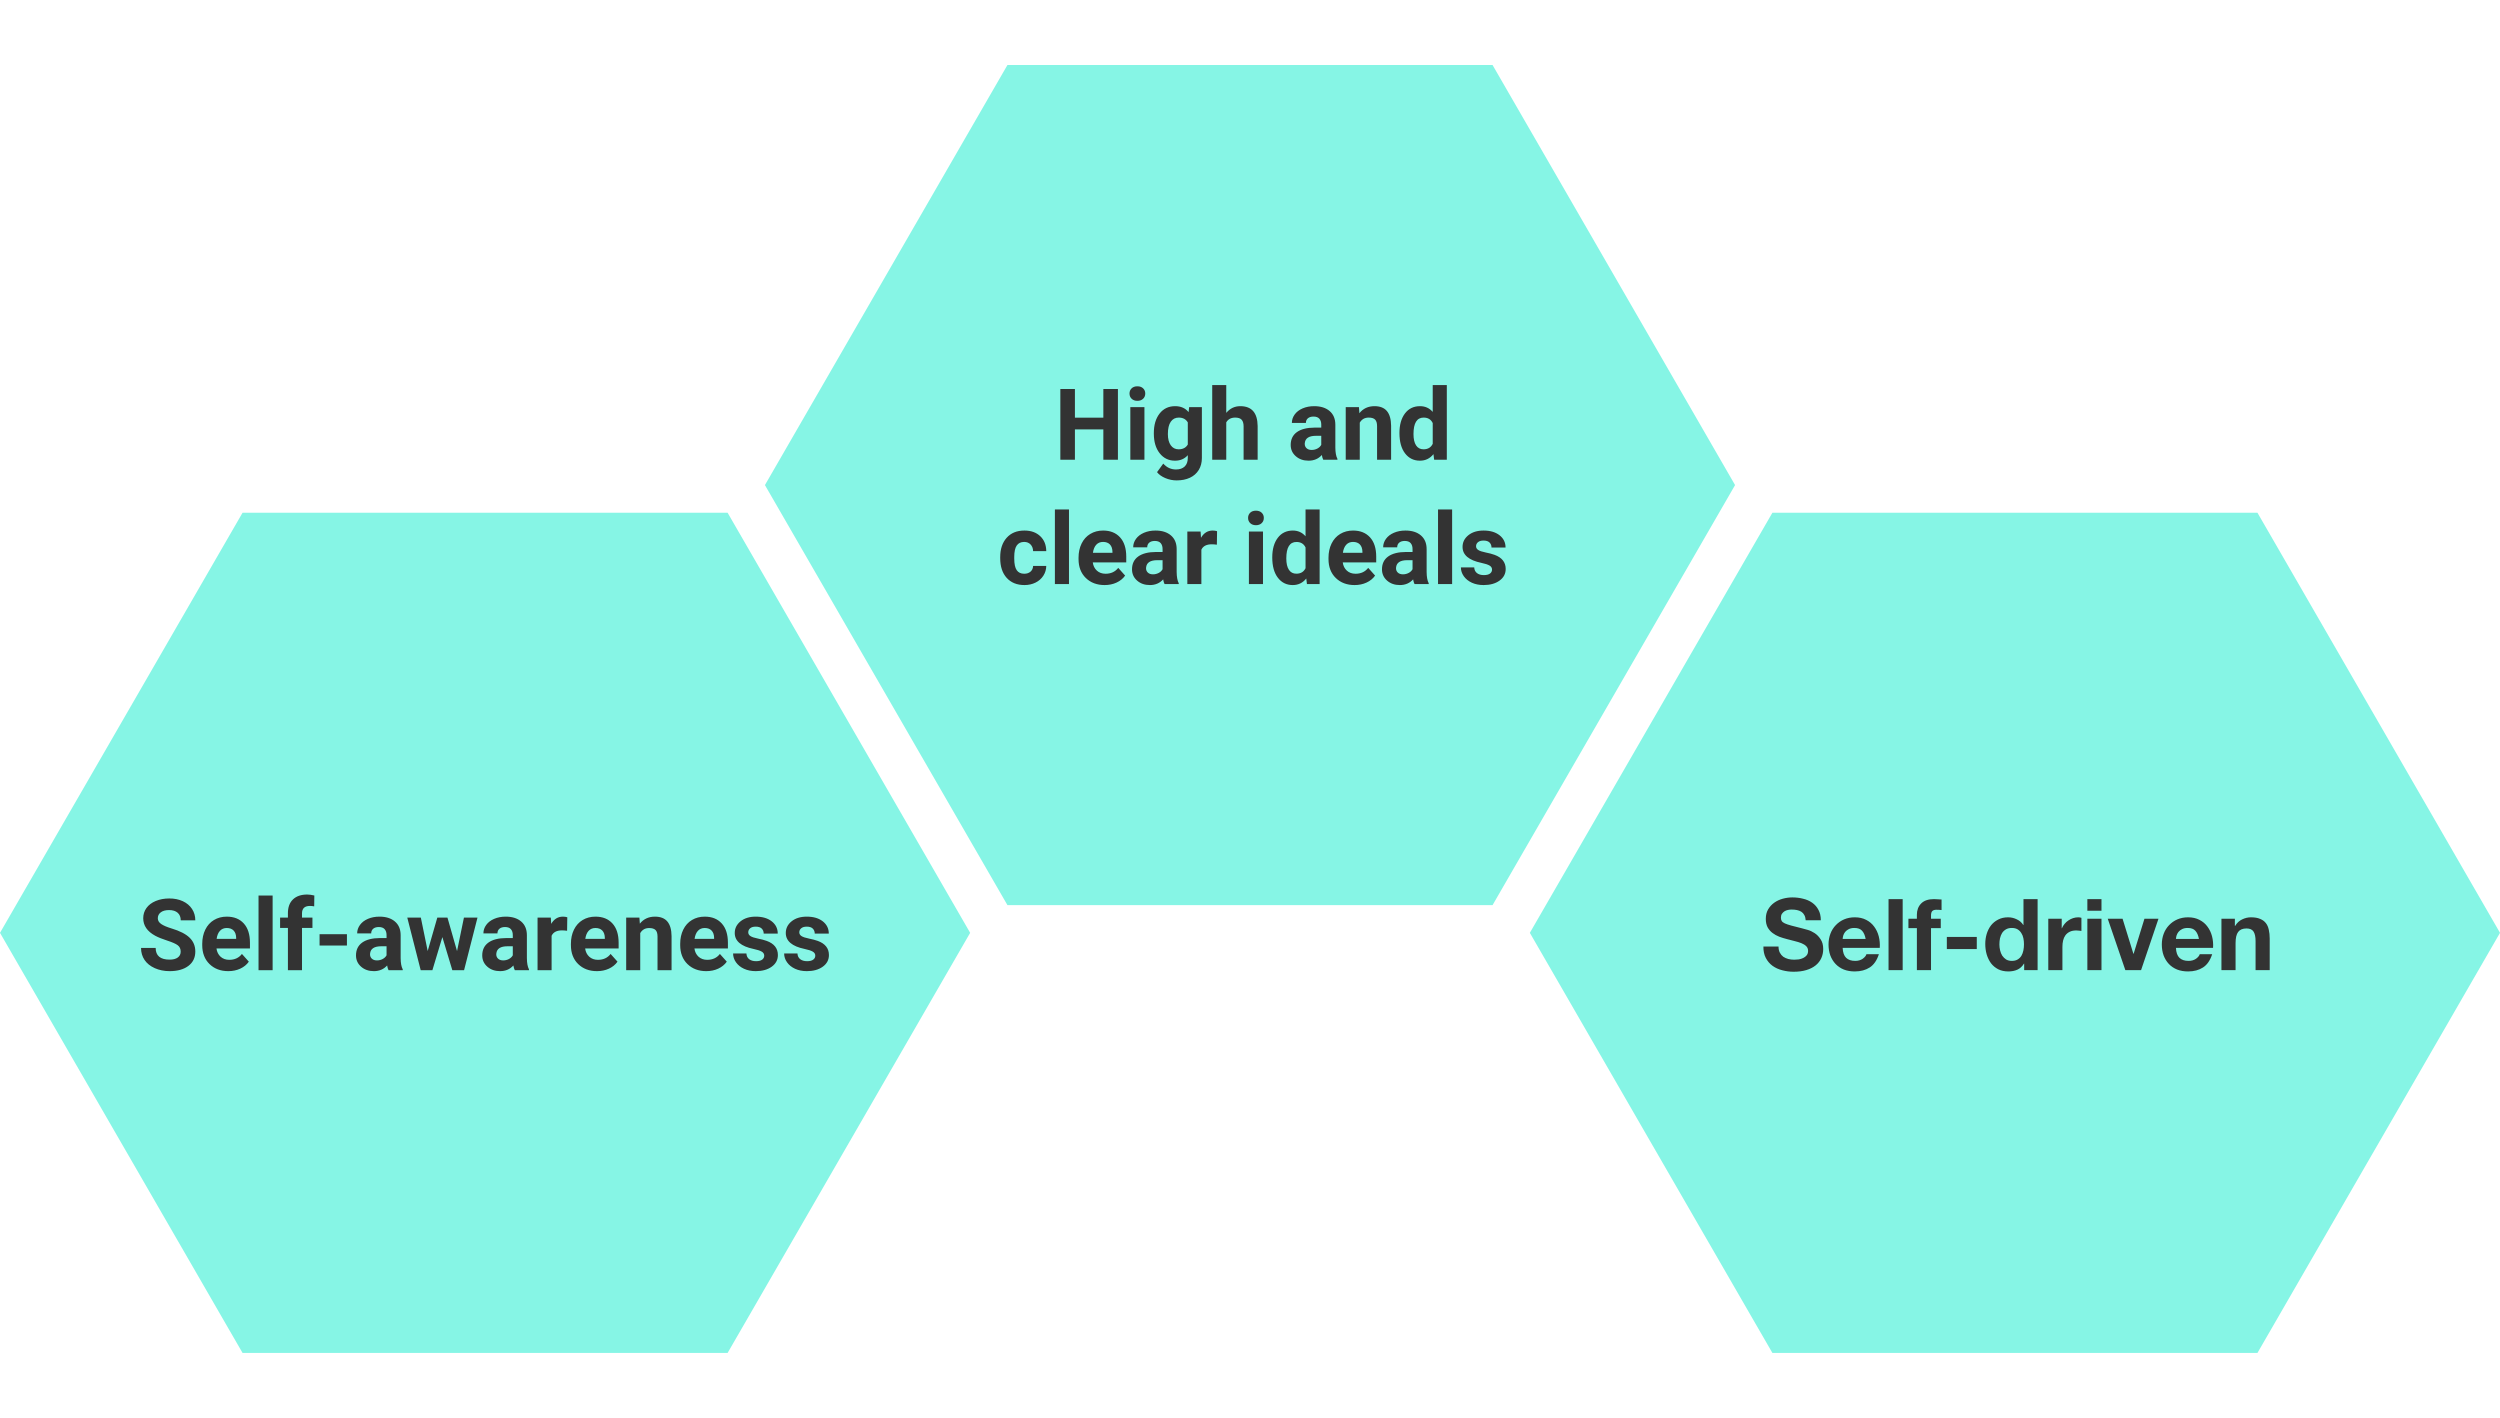 <?xml version="1.0" encoding="UTF-8"?> <svg xmlns="http://www.w3.org/2000/svg" width="402" height="228" viewBox="0 0 402 228" fill="none"><g id="img_value_A"><g id="Group 13"><path id="Polygon" fill-rule="evenodd" clip-rule="evenodd" d="M156 150L117 217.55L39 217.55L0 150L39 82.45L117 82.45L156 150Z" fill="#86F5E5"></path><path id="Self-awarenessèªå·±èªè­å" fill-rule="evenodd" clip-rule="evenodd" d="M48.562 149.207V156.004H46.296V149.207H45.038V147.551H46.296V146.832C46.296 145.884 46.568 145.148 47.112 144.625C47.657 144.102 48.419 143.84 49.398 143.84C49.71 143.84 50.093 143.892 50.546 143.996L50.523 145.746C50.335 145.699 50.106 145.676 49.835 145.676C48.986 145.676 48.562 146.074 48.562 146.871V147.551H50.241V149.207H48.562ZM43.838 156.004V144.004H41.572V156.004H43.838ZM27.281 156.16C28.541 156.16 29.544 155.88 30.289 155.32C31.033 154.76 31.406 153.988 31.406 153.004C31.406 152.118 31.101 151.379 30.492 150.785C29.882 150.191 28.911 149.694 27.578 149.293C26.854 149.074 26.305 148.84 25.933 148.59C25.561 148.34 25.375 148.03 25.375 147.66C25.375 147.264 25.533 146.945 25.851 146.703C26.169 146.461 26.614 146.34 27.187 146.34C27.781 146.34 28.242 146.484 28.57 146.773C28.898 147.062 29.062 147.467 29.062 147.988H31.406C31.406 147.306 31.23 146.697 30.878 146.16C30.527 145.624 30.033 145.208 29.398 144.914C28.762 144.62 28.039 144.473 27.226 144.473C26.419 144.473 25.691 144.608 25.043 144.879C24.394 145.15 23.897 145.526 23.55 146.008C23.204 146.49 23.031 147.038 23.031 147.652C23.031 148.835 23.677 149.775 24.968 150.473C25.442 150.728 26.085 150.987 26.898 151.25C27.71 151.513 28.273 151.763 28.585 152C28.898 152.237 29.054 152.577 29.054 153.02C29.054 153.426 28.898 153.742 28.585 153.969C28.273 154.195 27.838 154.309 27.281 154.309C25.781 154.309 25.031 153.681 25.031 152.426H22.679C22.679 153.16 22.868 153.806 23.246 154.363C23.623 154.921 24.171 155.359 24.89 155.68C25.609 156 26.406 156.16 27.281 156.16ZM36.716 156.16C37.419 156.16 38.059 156.026 38.637 155.758C39.216 155.49 39.674 155.116 40.012 154.637L38.903 153.395C38.413 154.025 37.734 154.34 36.864 154.34C36.301 154.34 35.837 154.173 35.469 153.84C35.102 153.507 34.882 153.064 34.809 152.512H40.192V151.59C40.192 150.251 39.86 149.217 39.196 148.488C38.532 147.759 37.622 147.395 36.466 147.395C35.695 147.395 35.008 147.576 34.407 147.938C33.805 148.299 33.341 148.815 33.012 149.484C32.684 150.154 32.52 150.913 32.52 151.762V151.98C32.52 153.246 32.91 154.259 33.688 155.02C34.467 155.78 35.476 156.16 36.716 156.16ZM34.833 150.973H37.973V150.793C37.963 150.293 37.828 149.906 37.567 149.633C37.307 149.359 36.937 149.223 36.458 149.223C36.01 149.223 35.647 149.374 35.368 149.676C35.089 149.978 34.911 150.41 34.833 150.973ZM55.786 152.043V150.223H51.387V152.043H55.786ZM62.252 155.246C61.705 155.855 60.994 156.16 60.119 156.16C59.291 156.16 58.605 155.921 58.06 155.441C57.516 154.962 57.244 154.358 57.244 153.629C57.244 152.733 57.576 152.046 58.24 151.566C58.904 151.087 59.864 150.845 61.119 150.84H62.158V150.355C62.158 149.965 62.058 149.652 61.857 149.418C61.657 149.184 61.34 149.066 60.908 149.066C60.528 149.066 60.23 149.158 60.013 149.34C59.797 149.522 59.689 149.772 59.689 150.09H57.431C57.431 149.6 57.582 149.147 57.884 148.73C58.187 148.314 58.614 147.987 59.166 147.75C59.718 147.513 60.337 147.395 61.025 147.395C62.067 147.395 62.894 147.656 63.505 148.18C64.118 148.703 64.424 149.439 64.424 150.387V154.051C64.429 154.853 64.541 155.46 64.759 155.871V156.004H62.478C62.374 155.801 62.298 155.548 62.252 155.246ZM60.611 154.434C60.267 154.434 59.996 154.342 59.798 154.16C59.6 153.978 59.502 153.746 59.502 153.465L59.509 153.332C59.582 152.551 60.184 152.16 61.314 152.16H62.158V153.613C62.022 153.863 61.814 154.062 61.533 154.211C61.252 154.359 60.944 154.434 60.611 154.434ZM71.132 150.684L69.53 156.004H67.647L65.491 147.551H67.671L68.772 152.926L70.319 147.551H71.952L73.491 152.934L74.6 147.551H76.78L74.624 156.004H72.733L71.132 150.684ZM80.418 156.16C81.293 156.16 82.004 155.855 82.551 155.246C82.598 155.548 82.673 155.801 82.777 156.004H85.059V155.871C84.84 155.46 84.728 154.853 84.723 154.051V150.387C84.723 149.439 84.417 148.703 83.805 148.18C83.193 147.656 82.366 147.395 81.324 147.395C80.637 147.395 80.017 147.513 79.465 147.75C78.913 147.987 78.486 148.314 78.184 148.73C77.882 149.147 77.731 149.6 77.731 150.09H79.988C79.988 149.772 80.096 149.522 80.313 149.34C80.529 149.158 80.827 149.066 81.207 149.066C81.639 149.066 81.956 149.184 82.156 149.418C82.357 149.652 82.457 149.965 82.457 150.355V150.84H81.418C80.163 150.845 79.203 151.087 78.539 151.566C77.875 152.046 77.543 152.733 77.543 153.629C77.543 154.358 77.815 154.962 78.359 155.441C78.904 155.921 79.59 156.16 80.418 156.16ZM80.098 154.16C80.296 154.342 80.567 154.434 80.91 154.434C81.244 154.434 81.551 154.359 81.832 154.211C82.113 154.062 82.322 153.863 82.457 153.613V152.16H81.613C80.483 152.16 79.882 152.551 79.809 153.332L79.801 153.465C79.801 153.746 79.9 153.978 80.098 154.16ZM88.697 156.004V150.473C88.962 149.895 89.522 149.605 90.376 149.605C90.611 149.605 90.882 149.626 91.189 149.668L91.22 147.496C91.001 147.428 90.767 147.395 90.517 147.395C89.715 147.395 89.087 147.783 88.634 148.559L88.572 147.551H86.439V156.004H88.697ZM97.92 155.758C97.342 156.026 96.702 156.16 95.999 156.16C94.759 156.16 93.75 155.78 92.971 155.02C92.193 154.259 91.803 153.246 91.803 151.98V151.762C91.803 150.913 91.967 150.154 92.295 149.484C92.624 148.815 93.088 148.299 93.69 147.938C94.291 147.576 94.978 147.395 95.749 147.395C96.905 147.395 97.815 147.759 98.479 148.488C99.143 149.217 99.475 150.251 99.475 151.59V152.512H94.092C94.165 153.064 94.385 153.507 94.752 153.84C95.12 154.173 95.585 154.34 96.147 154.34C97.017 154.34 97.697 154.025 98.186 153.395L99.295 154.637C98.957 155.116 98.499 155.49 97.92 155.758ZM97.256 150.973H94.116C94.194 150.41 94.372 149.978 94.651 149.676C94.93 149.374 95.293 149.223 95.741 149.223C96.22 149.223 96.59 149.359 96.85 149.633C97.111 149.906 97.246 150.293 97.256 150.793V150.973ZM102.949 150.043V156.004H100.691V147.551H102.816L102.886 148.527C103.491 147.772 104.301 147.395 105.316 147.395C106.212 147.395 106.879 147.658 107.316 148.184C107.754 148.71 107.978 149.496 107.988 150.543V156.004H105.73V150.598C105.73 150.118 105.626 149.771 105.418 149.555C105.209 149.339 104.863 149.23 104.379 149.23C103.743 149.23 103.267 149.501 102.949 150.043ZM113.571 156.16C114.274 156.16 114.915 156.026 115.493 155.758C116.071 155.49 116.53 155.116 116.868 154.637L115.759 153.395C115.269 154.025 114.59 154.34 113.72 154.34C113.157 154.34 112.692 154.173 112.325 153.84C111.958 153.507 111.738 153.064 111.665 152.512H117.048V151.59C117.048 150.251 116.716 149.217 116.052 148.488C115.388 147.759 114.478 147.395 113.321 147.395C112.55 147.395 111.864 147.576 111.263 147.938C110.661 148.299 110.196 148.815 109.868 149.484C109.54 150.154 109.376 150.913 109.376 151.762V151.98C109.376 153.246 109.765 154.259 110.544 155.02C111.323 155.78 112.332 156.16 113.571 156.16ZM111.688 150.973H114.829V150.793C114.819 150.293 114.683 149.906 114.423 149.633C114.162 149.359 113.793 149.223 113.313 149.223C112.866 149.223 112.502 149.374 112.224 149.676C111.945 149.978 111.767 150.41 111.688 150.973ZM121.53 156.16C122.576 156.16 123.431 155.922 124.092 155.445C124.753 154.969 125.084 154.345 125.084 153.574C125.084 152.496 124.488 151.738 123.295 151.301C122.91 151.16 122.436 151.034 121.873 150.922C121.311 150.81 120.911 150.677 120.674 150.523C120.437 150.37 120.319 150.168 120.319 149.918C120.319 149.652 120.423 149.434 120.631 149.262C120.839 149.09 121.134 149.004 121.514 149.004C121.957 149.004 122.282 149.109 122.49 149.32C122.699 149.531 122.803 149.798 122.803 150.121H125.061C125.061 149.314 124.739 148.658 124.096 148.152C123.453 147.647 122.595 147.395 121.522 147.395C120.516 147.395 119.703 147.646 119.08 148.148C118.458 148.651 118.147 149.277 118.147 150.027C118.147 151.314 119.152 152.168 121.162 152.59C121.766 152.715 122.205 152.857 122.479 153.016C122.752 153.174 122.889 153.392 122.889 153.668C122.889 153.934 122.778 154.148 122.557 154.312C122.335 154.477 122.009 154.559 121.576 154.559C121.113 154.559 120.743 154.452 120.467 154.238C120.191 154.025 120.043 153.717 120.022 153.316H117.881C117.881 153.827 118.037 154.302 118.35 154.742C118.662 155.182 119.093 155.529 119.643 155.781C120.192 156.034 120.821 156.16 121.53 156.16ZM132.3 155.445C131.639 155.922 130.785 156.16 129.738 156.16C129.029 156.16 128.4 156.034 127.851 155.781C127.302 155.529 126.871 155.182 126.558 154.742C126.246 154.302 126.089 153.827 126.089 153.316H128.23C128.251 153.717 128.399 154.025 128.675 154.238C128.951 154.452 129.321 154.559 129.785 154.559C130.217 154.559 130.544 154.477 130.765 154.312C130.986 154.148 131.097 153.934 131.097 153.668C131.097 153.392 130.96 153.174 130.687 153.016C130.414 152.857 129.975 152.715 129.371 152.59C127.36 152.168 126.355 151.314 126.355 150.027C126.355 149.277 126.666 148.651 127.289 148.148C127.911 147.646 128.725 147.395 129.73 147.395C130.803 147.395 131.661 147.647 132.304 148.152C132.947 148.658 133.269 149.314 133.269 150.121H131.011C131.011 149.798 130.907 149.531 130.699 149.32C130.49 149.109 130.165 149.004 129.722 149.004C129.342 149.004 129.048 149.09 128.839 149.262C128.631 149.434 128.527 149.652 128.527 149.918C128.527 150.168 128.645 150.37 128.882 150.523C129.119 150.677 129.519 150.81 130.081 150.922C130.644 151.034 131.118 151.16 131.503 151.301C132.696 151.738 133.292 152.496 133.292 153.574C133.292 154.345 132.962 154.969 132.3 155.445Z" fill="#333333"></path></g><g id="Group 11"><path id="Polygon_2" fill-rule="evenodd" clip-rule="evenodd" d="M279 78L240 145.55L162 145.55L123 78L162 10.45L240 10.45L279 78Z" fill="#86F5E5"></path><path id="Highandclearidealsé«ãæç¢ºãªçæ³" fill-rule="evenodd" clip-rule="evenodd" d="M197.182 67.914V73.922H194.925V61.922H197.182V66.391C197.781 65.672 198.534 65.312 199.44 65.312C201.274 65.312 202.203 66.378 202.229 68.508V73.922H199.971V68.57C199.971 68.086 199.867 67.728 199.659 67.496C199.451 67.264 199.104 67.148 198.62 67.148C197.958 67.148 197.479 67.404 197.182 67.914ZM183.809 64.125C183.577 64.344 183.271 64.453 182.891 64.453C182.511 64.453 182.205 64.344 181.973 64.125C181.741 63.906 181.625 63.625 181.625 63.281C181.625 62.943 181.739 62.664 181.965 62.445C182.192 62.227 182.5 62.117 182.891 62.117C183.276 62.117 183.584 62.227 183.813 62.445C184.042 62.664 184.157 62.943 184.157 63.281C184.157 63.625 184.041 63.906 183.809 64.125ZM172.847 69.047V73.922H170.503V62.547H172.847V67.156H177.417V62.547H179.761V73.922H177.417V69.047H172.847ZM184.024 73.922V65.469H181.758V73.922H184.024ZM191.341 76.82C190.732 77.107 190.018 77.25 189.201 77.25C188.581 77.25 187.977 77.126 187.388 76.879C186.8 76.632 186.354 76.312 186.052 75.922L187.052 74.547C187.615 75.177 188.297 75.492 189.099 75.492C189.698 75.492 190.164 75.332 190.498 75.012C190.831 74.691 190.998 74.237 190.998 73.648V73.195C190.477 73.784 189.792 74.078 188.943 74.078C187.927 74.078 187.106 73.681 186.478 72.887C185.85 72.092 185.537 71.039 185.537 69.727V69.633C185.537 68.336 185.845 67.292 186.462 66.5C187.08 65.708 187.912 65.312 188.959 65.312C189.886 65.312 190.607 65.63 191.123 66.266L191.216 65.469H193.263V73.641C193.263 74.38 193.095 75.023 192.759 75.57C192.423 76.117 191.951 76.534 191.341 76.82ZM189.521 72.25C188.985 72.25 188.563 72.033 188.255 71.598C187.948 71.163 187.794 70.562 187.794 69.797C187.794 68.917 187.949 68.255 188.259 67.812C188.569 67.37 188.995 67.148 189.537 67.148C190.209 67.148 190.696 67.406 190.998 67.922V71.477C190.701 71.992 190.209 72.25 189.521 72.25ZM210.419 74.078C211.294 74.078 212.005 73.773 212.552 73.164C212.599 73.466 212.674 73.719 212.779 73.922H215.06V73.789C214.841 73.378 214.729 72.771 214.724 71.969V68.305C214.724 67.357 214.418 66.621 213.806 66.098C213.194 65.574 212.367 65.312 211.325 65.312C210.638 65.312 210.018 65.431 209.466 65.668C208.914 65.905 208.487 66.232 208.185 66.648C207.883 67.065 207.732 67.518 207.732 68.008H209.989C209.989 67.69 210.098 67.44 210.314 67.258C210.53 67.076 210.828 66.984 211.208 66.984C211.641 66.984 211.957 67.102 212.157 67.336C212.358 67.57 212.458 67.883 212.458 68.273V68.758H211.419C210.164 68.763 209.204 69.005 208.54 69.484C207.876 69.963 207.544 70.651 207.544 71.547C207.544 72.276 207.816 72.88 208.361 73.359C208.905 73.838 209.591 74.078 210.419 74.078ZM210.099 72.078C210.297 72.26 210.568 72.352 210.911 72.352C211.245 72.352 211.552 72.277 211.833 72.129C212.114 71.981 212.323 71.781 212.458 71.531V70.078H211.614C210.484 70.078 209.883 70.469 209.81 71.25L209.802 71.383C209.802 71.664 209.901 71.896 210.099 72.078ZM218.651 73.922V67.961C218.969 67.419 219.445 67.148 220.081 67.148C220.565 67.148 220.911 67.257 221.12 67.473C221.328 67.689 221.432 68.037 221.432 68.516V73.922H223.69V68.461C223.679 67.414 223.456 66.628 223.018 66.102C222.581 65.576 221.914 65.312 221.018 65.312C220.002 65.312 219.192 65.69 218.588 66.445L218.518 65.469H216.393V73.922H218.651ZM230.5 73.023C229.937 73.727 229.213 74.078 228.328 74.078C227.333 74.078 226.535 73.686 225.933 72.902C225.332 72.118 225.031 71.029 225.031 69.633C225.031 68.315 225.326 67.266 225.918 66.484C226.509 65.703 227.317 65.312 228.343 65.312C229.166 65.312 229.846 65.62 230.382 66.234V61.922H232.648V73.922H230.609L230.5 73.023ZM228.906 72.25C228.38 72.25 227.979 72.039 227.703 71.617C227.427 71.195 227.289 70.588 227.289 69.797C227.289 68.031 227.833 67.148 228.922 67.148C229.614 67.148 230.101 67.443 230.382 68.031V71.367C230.096 71.956 229.604 72.25 228.906 72.25ZM166.508 93.684C165.975 93.947 165.385 94.078 164.739 94.078C163.531 94.078 162.577 93.694 161.88 92.926C161.182 92.158 160.833 91.096 160.833 89.742V89.594C160.833 88.292 161.179 87.253 161.872 86.477C162.564 85.701 163.515 85.312 164.723 85.312C165.781 85.312 166.628 85.613 167.266 86.215C167.904 86.816 168.228 87.617 168.239 88.617H166.122C166.111 88.18 165.976 87.824 165.715 87.551C165.455 87.277 165.111 87.141 164.684 87.141C164.158 87.141 163.761 87.332 163.493 87.715C163.225 88.098 163.09 88.719 163.09 89.578V89.812C163.09 90.682 163.223 91.307 163.489 91.688C163.755 92.068 164.158 92.258 164.7 92.258C165.116 92.258 165.455 92.143 165.715 91.914C165.976 91.685 166.111 91.38 166.122 91H168.239C168.234 91.573 168.077 92.098 167.77 92.574C167.463 93.051 167.042 93.421 166.508 93.684ZM171.892 93.922V81.922H169.627V93.922H171.892ZM179.546 93.676C178.968 93.944 178.327 94.078 177.624 94.078C176.385 94.078 175.375 93.698 174.597 92.938C173.818 92.177 173.429 91.164 173.429 89.898V89.68C173.429 88.831 173.593 88.072 173.921 87.402C174.249 86.733 174.714 86.217 175.316 85.856C175.917 85.493 176.603 85.312 177.374 85.312C178.53 85.312 179.441 85.677 180.105 86.406C180.769 87.135 181.101 88.169 181.101 89.508V90.43H175.718C175.791 90.982 176.011 91.424 176.378 91.758C176.745 92.091 177.21 92.258 177.773 92.258C178.642 92.258 179.322 91.943 179.812 91.312L180.921 92.555C180.582 93.034 180.124 93.408 179.546 93.676ZM178.882 88.891H175.741C175.819 88.328 175.998 87.896 176.276 87.594C176.555 87.292 176.918 87.141 177.366 87.141C177.845 87.141 178.215 87.277 178.476 87.551C178.736 87.824 178.871 88.211 178.882 88.711V88.891ZM187.035 93.164C186.489 93.773 185.778 94.078 184.903 94.078C184.075 94.078 183.388 93.838 182.844 93.359C182.3 92.88 182.028 92.276 182.028 91.547C182.028 90.651 182.36 89.963 183.024 89.484C183.688 89.005 184.647 88.763 185.903 88.758H186.942V88.273C186.942 87.883 186.841 87.57 186.641 87.336C186.44 87.102 186.124 86.984 185.692 86.984C185.311 86.984 185.013 87.076 184.797 87.258C184.581 87.44 184.473 87.69 184.473 88.008H182.215C182.215 87.518 182.366 87.065 182.668 86.648C182.97 86.232 183.397 85.905 183.95 85.668C184.502 85.431 185.121 85.312 185.809 85.312C186.851 85.312 187.677 85.574 188.289 86.098C188.901 86.621 189.207 87.357 189.207 88.305V91.969C189.213 92.771 189.325 93.378 189.543 93.789V93.922H187.262C187.158 93.719 187.082 93.466 187.035 93.164ZM185.395 92.352C185.051 92.352 184.78 92.26 184.582 92.078C184.384 91.896 184.285 91.664 184.285 91.383L184.293 91.25C184.366 90.469 184.968 90.078 186.098 90.078H186.942V91.531C186.806 91.781 186.598 91.981 186.317 92.129C186.035 92.277 185.728 92.352 185.395 92.352ZM193.181 88.391V93.922H190.923V85.469H193.056L193.119 86.477C193.572 85.701 194.199 85.312 195.001 85.312C195.251 85.312 195.486 85.346 195.705 85.414L195.673 87.586C195.366 87.544 195.095 87.523 194.861 87.523C194.007 87.523 193.447 87.812 193.181 88.391ZM201.957 84.453C202.337 84.453 202.643 84.344 202.875 84.125C203.107 83.906 203.223 83.625 203.223 83.281C203.223 82.943 203.108 82.664 202.879 82.445C202.65 82.227 202.342 82.117 201.957 82.117C201.566 82.117 201.258 82.227 201.031 82.445C200.805 82.664 200.691 82.943 200.691 83.281C200.691 83.625 200.807 83.906 201.039 84.125C201.271 84.344 201.577 84.453 201.957 84.453ZM203.09 85.469V93.922H200.824V85.469H203.09ZM207.876 94.078C208.762 94.078 209.486 93.727 210.048 93.023L210.157 93.922H212.196V81.922H209.931V86.234C209.394 85.62 208.715 85.312 207.892 85.312C206.866 85.312 206.057 85.703 205.466 86.484C204.875 87.266 204.579 88.315 204.579 89.633C204.579 91.029 204.88 92.118 205.482 92.902C206.083 93.686 206.881 94.078 207.876 94.078ZM207.251 91.617C207.527 92.039 207.928 92.25 208.454 92.25C209.152 92.25 209.644 91.956 209.931 91.367V88.031C209.65 87.443 209.163 87.148 208.47 87.148C207.381 87.148 206.837 88.031 206.837 89.797C206.837 90.588 206.975 91.195 207.251 91.617ZM217.819 94.078C218.522 94.078 219.163 93.944 219.741 93.676C220.319 93.408 220.777 93.034 221.116 92.555L220.006 91.312C219.517 91.943 218.837 92.258 217.967 92.258C217.405 92.258 216.94 92.091 216.573 91.758C216.206 91.424 215.985 90.982 215.913 90.43H221.295V89.508C221.295 88.169 220.963 87.135 220.299 86.406C219.635 85.677 218.725 85.312 217.569 85.312C216.798 85.312 216.112 85.493 215.51 85.856C214.909 86.217 214.444 86.733 214.116 87.402C213.788 88.072 213.623 88.831 213.623 89.68V89.898C213.623 91.164 214.013 92.177 214.791 92.938C215.57 93.698 216.579 94.078 217.819 94.078ZM215.936 88.891H219.077V88.711C219.066 88.211 218.931 87.824 218.67 87.551C218.41 87.277 218.04 87.141 217.561 87.141C217.113 87.141 216.75 87.292 216.471 87.594C216.192 87.896 216.014 88.328 215.936 88.891ZM225.097 94.078C225.972 94.078 226.683 93.773 227.23 93.164C227.277 93.466 227.353 93.719 227.457 93.922H229.738V93.789C229.519 93.378 229.407 92.771 229.402 91.969V88.305C229.402 87.357 229.096 86.621 228.484 86.098C227.872 85.574 227.045 85.312 226.004 85.312C225.316 85.312 224.696 85.431 224.144 85.668C223.592 85.905 223.165 86.232 222.863 86.648C222.561 87.065 222.41 87.518 222.41 88.008H224.668C224.668 87.69 224.776 87.44 224.992 87.258C225.208 87.076 225.506 86.984 225.886 86.984C226.319 86.984 226.635 87.102 226.836 87.336C227.036 87.57 227.136 87.883 227.136 88.273V88.758H226.097C224.842 88.763 223.882 89.005 223.218 89.484C222.554 89.963 222.222 90.651 222.222 91.547C222.222 92.276 222.494 92.88 223.039 93.359C223.583 93.838 224.269 94.078 225.097 94.078ZM224.777 92.078C224.975 92.26 225.246 92.352 225.59 92.352C225.923 92.352 226.23 92.277 226.511 92.129C226.793 91.981 227.001 91.781 227.136 91.531V90.078H226.293C225.162 90.078 224.561 90.469 224.488 91.25L224.48 91.383C224.48 91.664 224.579 91.896 224.777 92.078ZM233.501 93.922V81.922H231.235V93.922H233.501ZM241.123 93.363C240.462 93.84 239.608 94.078 238.561 94.078C237.852 94.078 237.223 93.952 236.674 93.699C236.124 93.447 235.693 93.1 235.381 92.66C235.068 92.22 234.912 91.745 234.912 91.234H237.053C237.074 91.635 237.222 91.943 237.498 92.156C237.774 92.37 238.144 92.477 238.608 92.477C239.04 92.477 239.367 92.394 239.588 92.231C239.809 92.066 239.92 91.852 239.92 91.586C239.92 91.31 239.783 91.092 239.51 90.934C239.236 90.775 238.798 90.633 238.193 90.508C236.183 90.086 235.178 89.232 235.178 87.945C235.178 87.195 235.489 86.569 236.111 86.066C236.734 85.564 237.548 85.312 238.553 85.312C239.626 85.312 240.484 85.565 241.127 86.07C241.77 86.576 242.092 87.232 242.092 88.039H239.834C239.834 87.716 239.73 87.449 239.522 87.238C239.313 87.027 238.988 86.922 238.545 86.922C238.165 86.922 237.871 87.008 237.662 87.18C237.454 87.352 237.35 87.57 237.35 87.836C237.35 88.086 237.468 88.288 237.705 88.441C237.942 88.595 238.342 88.728 238.904 88.84C239.467 88.952 239.941 89.078 240.326 89.219C241.519 89.656 242.115 90.414 242.115 91.492C242.115 92.263 241.785 92.887 241.123 93.363Z" fill="#333333"></path></g><g id="Group 12"><path id="Polygon_3" fill-rule="evenodd" clip-rule="evenodd" d="M402 150L363 217.55L285 217.55L246 150L285 82.45L363 82.45L402 150Z" fill="#86F5E5"></path><path id="Self-driven" d="M285.988 152.208C285.988 152.592 286.057 152.917 286.196 153.184C286.335 153.451 286.516 153.669 286.74 153.84C286.975 154 287.247 154.123 287.556 154.208C287.865 154.283 288.185 154.32 288.516 154.32C288.74 154.32 288.98 154.304 289.236 154.272C289.492 154.229 289.732 154.155 289.956 154.048C290.18 153.941 290.367 153.797 290.516 153.616C290.665 153.424 290.74 153.184 290.74 152.896C290.74 152.587 290.639 152.336 290.436 152.144C290.244 151.952 289.988 151.792 289.668 151.664C289.348 151.536 288.985 151.424 288.58 151.328C288.175 151.232 287.764 151.125 287.348 151.008C286.921 150.901 286.505 150.773 286.1 150.624C285.695 150.464 285.332 150.261 285.012 150.016C284.692 149.771 284.431 149.467 284.228 149.104C284.036 148.731 283.94 148.283 283.94 147.76C283.94 147.173 284.063 146.667 284.308 146.24C284.564 145.803 284.895 145.44 285.3 145.152C285.705 144.864 286.164 144.651 286.676 144.512C287.188 144.373 287.7 144.304 288.212 144.304C288.809 144.304 289.38 144.373 289.924 144.512C290.479 144.64 290.969 144.853 291.396 145.152C291.823 145.451 292.159 145.835 292.404 146.304C292.66 146.763 292.788 147.323 292.788 147.984H290.356C290.335 147.643 290.26 147.36 290.132 147.136C290.015 146.912 289.855 146.736 289.652 146.608C289.449 146.48 289.215 146.389 288.948 146.336C288.692 146.283 288.409 146.256 288.1 146.256C287.897 146.256 287.695 146.277 287.492 146.32C287.289 146.363 287.103 146.437 286.932 146.544C286.772 146.651 286.639 146.784 286.532 146.944C286.425 147.104 286.372 147.307 286.372 147.552C286.372 147.776 286.415 147.957 286.5 148.096C286.585 148.235 286.751 148.363 286.996 148.48C287.252 148.597 287.599 148.715 288.036 148.832C288.484 148.949 289.065 149.099 289.78 149.28C289.993 149.323 290.287 149.403 290.66 149.52C291.044 149.627 291.423 149.803 291.796 150.048C292.169 150.293 292.489 150.624 292.756 151.04C293.033 151.445 293.172 151.968 293.172 152.608C293.172 153.131 293.071 153.616 292.868 154.064C292.665 154.512 292.361 154.901 291.956 155.232C291.561 155.552 291.065 155.803 290.468 155.984C289.881 156.165 289.199 156.256 288.42 156.256C287.791 156.256 287.177 156.176 286.58 156.016C285.993 155.867 285.471 155.627 285.012 155.296C284.564 154.965 284.207 154.544 283.94 154.032C283.673 153.52 283.545 152.912 283.556 152.208H285.988ZM299.995 150.976C299.888 150.4 299.696 149.963 299.419 149.664C299.152 149.365 298.741 149.216 298.187 149.216C297.824 149.216 297.52 149.28 297.275 149.408C297.04 149.525 296.848 149.675 296.699 149.856C296.56 150.037 296.459 150.229 296.395 150.432C296.341 150.635 296.309 150.816 296.299 150.976H299.995ZM296.299 152.416C296.331 153.152 296.517 153.685 296.859 154.016C297.2 154.347 297.691 154.512 298.331 154.512C298.789 154.512 299.184 154.4 299.515 154.176C299.845 153.941 300.048 153.696 300.123 153.44H302.123C301.803 154.432 301.312 155.141 300.651 155.568C299.989 155.995 299.189 156.208 298.251 156.208C297.6 156.208 297.013 156.107 296.491 155.904C295.968 155.691 295.525 155.392 295.163 155.008C294.8 154.624 294.517 154.165 294.315 153.632C294.123 153.099 294.027 152.512 294.027 151.872C294.027 151.253 294.128 150.677 294.331 150.144C294.533 149.611 294.821 149.152 295.195 148.768C295.568 148.373 296.011 148.064 296.523 147.84C297.045 147.616 297.621 147.504 298.251 147.504C298.955 147.504 299.568 147.643 300.091 147.92C300.613 148.187 301.04 148.549 301.371 149.008C301.712 149.467 301.957 149.989 302.107 150.576C302.256 151.163 302.309 151.776 302.267 152.416H296.299ZM303.678 144.576H305.95V156H303.678V144.576ZM308.235 149.248H306.875V147.728H308.235V147.088C308.235 146.352 308.464 145.749 308.923 145.28C309.382 144.811 310.075 144.576 311.003 144.576C311.206 144.576 311.408 144.587 311.611 144.608C311.814 144.619 312.011 144.629 312.203 144.64V146.336C311.936 146.304 311.659 146.288 311.371 146.288C311.062 146.288 310.838 146.363 310.699 146.512C310.571 146.651 310.507 146.891 310.507 147.232V147.728H312.075V149.248H310.507V156H308.235V149.248ZM313.051 150.656H317.867V152.608H313.051V150.656ZM325.455 151.84C325.455 151.499 325.423 151.173 325.359 150.864C325.295 150.544 325.183 150.267 325.023 150.032C324.873 149.787 324.676 149.589 324.431 149.44C324.185 149.291 323.876 149.216 323.503 149.216C323.129 149.216 322.815 149.291 322.559 149.44C322.303 149.589 322.095 149.787 321.935 150.032C321.785 150.277 321.673 150.56 321.599 150.88C321.535 151.189 321.503 151.515 321.503 151.856C321.503 152.176 321.54 152.496 321.615 152.816C321.689 153.136 321.807 153.424 321.967 153.68C322.137 153.925 322.345 154.128 322.591 154.288C322.847 154.437 323.151 154.512 323.503 154.512C323.876 154.512 324.185 154.437 324.431 154.288C324.687 154.139 324.889 153.941 325.039 153.696C325.188 153.44 325.295 153.152 325.359 152.832C325.423 152.512 325.455 152.181 325.455 151.84ZM325.487 154.944H325.455C325.188 155.392 324.836 155.717 324.399 155.92C323.972 156.112 323.487 156.208 322.943 156.208C322.324 156.208 321.78 156.091 321.311 155.856C320.841 155.611 320.452 155.285 320.143 154.88C319.844 154.464 319.615 153.989 319.455 153.456C319.305 152.923 319.231 152.368 319.231 151.792C319.231 151.237 319.305 150.704 319.455 150.192C319.615 149.669 319.844 149.211 320.143 148.816C320.452 148.421 320.836 148.107 321.295 147.872C321.753 147.627 322.287 147.504 322.895 147.504C323.385 147.504 323.849 147.611 324.287 147.824C324.735 148.027 325.087 148.331 325.343 148.736H325.375V144.576H327.647V156H325.487V154.944ZM329.364 147.728H331.524V149.264H331.556C331.663 149.008 331.807 148.773 331.988 148.56C332.169 148.336 332.377 148.149 332.612 148C332.847 147.84 333.097 147.717 333.364 147.632C333.631 147.547 333.908 147.504 334.196 147.504C334.345 147.504 334.511 147.531 334.692 147.584V149.696C334.585 149.675 334.457 149.659 334.308 149.648C334.159 149.627 334.015 149.616 333.876 149.616C333.46 149.616 333.108 149.685 332.82 149.824C332.532 149.963 332.297 150.155 332.116 150.4C331.945 150.635 331.823 150.912 331.748 151.232C331.673 151.552 331.636 151.899 331.636 152.272V156H329.364V147.728ZM337.919 146.448H335.647V144.576H337.919V146.448ZM335.647 147.728H337.919V156H335.647V147.728ZM344.284 156H341.756L338.924 147.728H341.308L343.052 153.376H343.084L344.828 147.728H347.084L344.284 156ZM353.588 150.976C353.482 150.4 353.29 149.963 353.012 149.664C352.746 149.365 352.335 149.216 351.78 149.216C351.418 149.216 351.114 149.28 350.868 149.408C350.634 149.525 350.442 149.675 350.292 149.856C350.154 150.037 350.052 150.229 349.988 150.432C349.935 150.635 349.903 150.816 349.892 150.976H353.588ZM349.892 152.416C349.924 153.152 350.111 153.685 350.452 154.016C350.794 154.347 351.284 154.512 351.924 154.512C352.383 154.512 352.778 154.4 353.108 154.176C353.439 153.941 353.642 153.696 353.716 153.44H355.716C355.396 154.432 354.906 155.141 354.244 155.568C353.583 155.995 352.783 156.208 351.844 156.208C351.194 156.208 350.607 156.107 350.084 155.904C349.562 155.691 349.119 155.392 348.756 155.008C348.394 154.624 348.111 154.165 347.908 153.632C347.716 153.099 347.62 152.512 347.62 151.872C347.62 151.253 347.722 150.677 347.924 150.144C348.127 149.611 348.415 149.152 348.788 148.768C349.162 148.373 349.604 148.064 350.116 147.84C350.639 147.616 351.215 147.504 351.844 147.504C352.548 147.504 353.162 147.643 353.684 147.92C354.207 148.187 354.634 148.549 354.964 149.008C355.306 149.467 355.551 149.989 355.7 150.576C355.85 151.163 355.903 151.776 355.86 152.416H349.892ZM357.208 147.728H359.368V148.88H359.416C359.704 148.4 360.077 148.053 360.536 147.84C360.994 147.616 361.464 147.504 361.944 147.504C362.552 147.504 363.048 147.589 363.432 147.76C363.826 147.92 364.136 148.149 364.36 148.448C364.584 148.736 364.738 149.093 364.824 149.52C364.92 149.936 364.968 150.4 364.968 150.912V156H362.696V151.328C362.696 150.645 362.589 150.139 362.376 149.808C362.162 149.467 361.784 149.296 361.24 149.296C360.621 149.296 360.173 149.483 359.896 149.856C359.618 150.219 359.48 150.821 359.48 151.664V156H357.208V147.728Z" fill="#333333"></path></g></g></svg> 